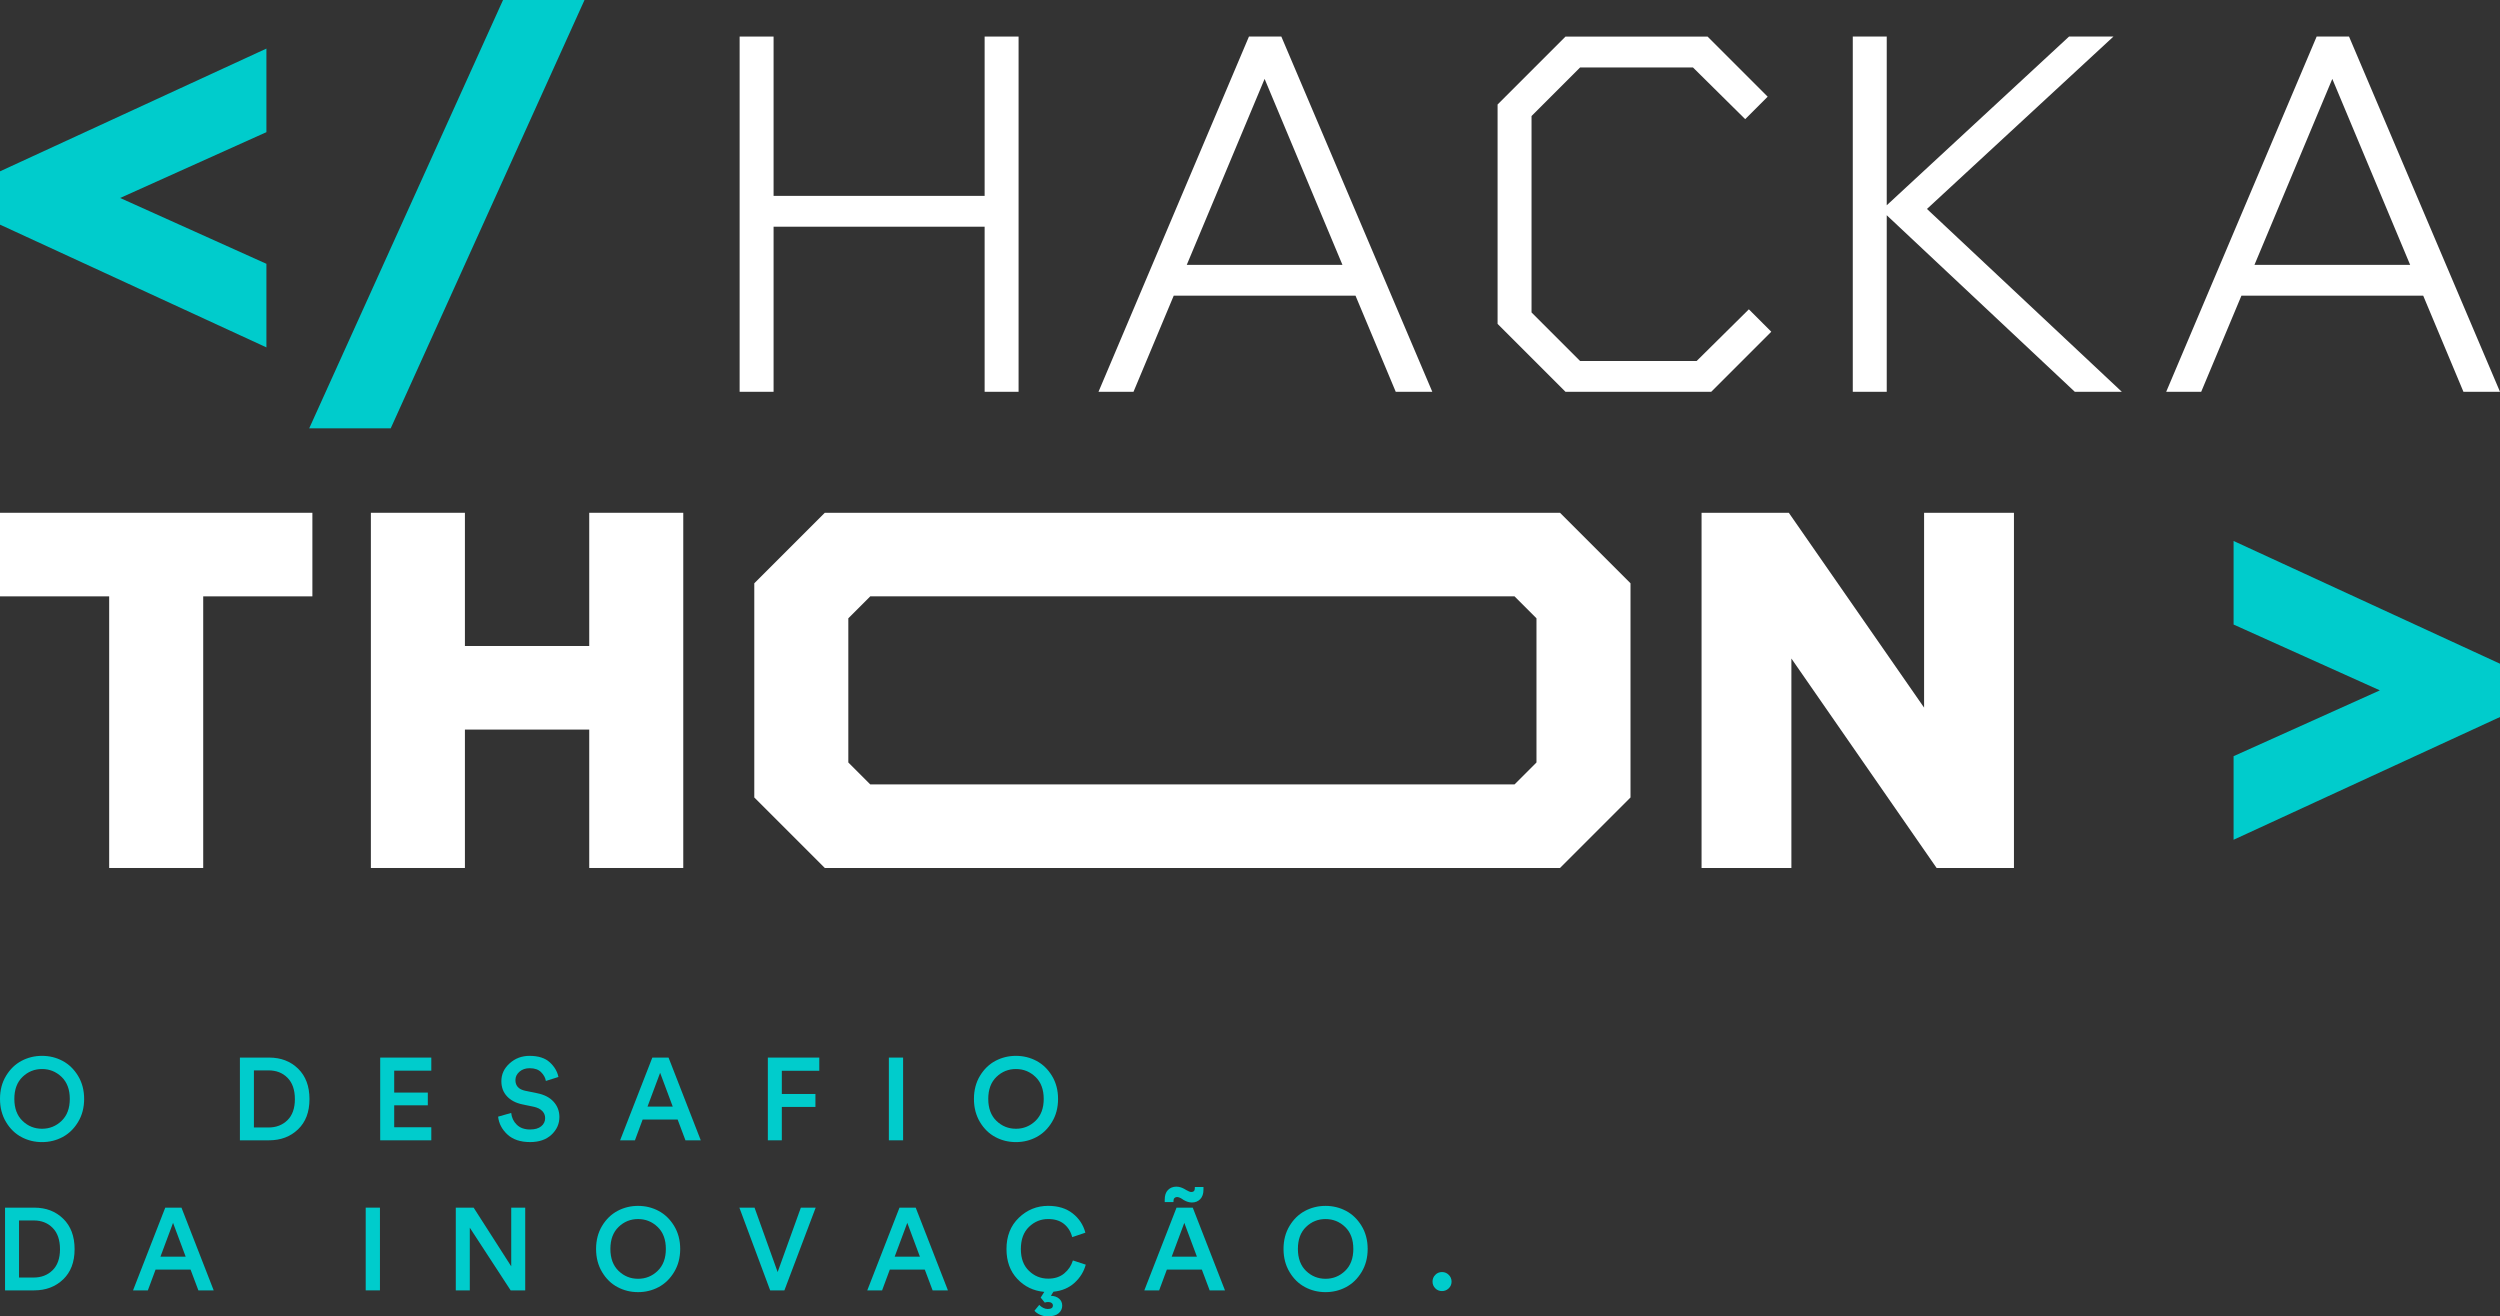 <?xml version="1.0" encoding="UTF-8"?>
<svg xmlns="http://www.w3.org/2000/svg" id="Layer_2" data-name="Layer 2" viewBox="0 0 880 463.37">
  <rect x="0" y="0" width="880" height="463.37" fill="#333333" stroke="none"/>
  <defs>
    <style>
      .cls-1 {
        fill: #0cc;
      }

      .cls-2 {
        fill: #fff;
      }
    </style>
  </defs>
  <g id="Layer_1-2" data-name="Layer 1">
    <g>
      <path class="cls-1" d="m2.12,394.95c-1.41-2.35-2.12-5.07-2.12-8.13s.7-5.77,2.12-8.11c1.41-2.34,3.22-4.1,5.44-5.28,2.22-1.18,4.63-1.77,7.23-1.77s5.01.59,7.23,1.77c2.22,1.18,4.04,2.94,5.46,5.28,1.42,2.34,2.14,5.05,2.14,8.11s-.71,5.78-2.14,8.13c-1.42,2.36-3.24,4.12-5.46,5.3-2.22,1.18-4.63,1.77-7.23,1.77s-5.01-.59-7.23-1.77c-2.22-1.18-4.03-2.94-5.44-5.3Zm5.81-15.88c-1.92,1.85-2.88,4.43-2.88,7.74s.96,5.89,2.88,7.74c1.92,1.85,4.2,2.77,6.86,2.77s4.95-.92,6.88-2.77c1.93-1.85,2.9-4.43,2.9-7.74s-.97-5.89-2.9-7.74c-1.93-1.85-4.22-2.77-6.88-2.77s-4.94.92-6.86,2.77Z"></path>
      <path class="cls-1" d="m94.72,401.39h-10.27v-29.12h10.31c4.11,0,7.5,1.3,10.17,3.9,2.67,2.6,4.01,6.18,4.01,10.72s-1.34,8.07-4.03,10.64c-2.68,2.57-6.08,3.86-10.19,3.86Zm-5.34-4.52h5.18c2.68,0,4.89-.86,6.63-2.57,1.74-1.71,2.61-4.18,2.61-7.41s-.86-5.76-2.59-7.5c-1.72-1.74-3.93-2.61-6.61-2.61h-5.22v20.09Z"></path>
      <path class="cls-1" d="m151.82,401.39h-17.99v-29.12h17.99v4.6h-13.06v7.72h11.83v4.48h-11.83v7.72h13.06v4.6Z"></path>
      <path class="cls-1" d="m196.59,379.09l-4.44,1.4c-.19-1.12-.75-2.15-1.68-3.08-.93-.93-2.27-1.4-4.03-1.4-1.45,0-2.65.41-3.59,1.23-.94.82-1.42,1.81-1.42,2.96,0,2,1.14,3.25,3.41,3.74l4.19.86c2.52.49,4.46,1.49,5.83,3,1.37,1.51,2.05,3.3,2.05,5.38,0,2.41-.92,4.48-2.77,6.22s-4.36,2.61-7.54,2.61c-3.42,0-6.09-.9-8.01-2.69-1.92-1.79-3-3.88-3.25-6.26l4.6-1.31c.17,1.64.82,3.03,1.97,4.15,1.15,1.12,2.71,1.68,4.68,1.68,1.7,0,3.01-.38,3.92-1.13.92-.75,1.38-1.72,1.38-2.9,0-.96-.34-1.79-1.03-2.49-.69-.7-1.64-1.18-2.88-1.46l-4.11-.86c-2.27-.47-4.07-1.41-5.4-2.83s-1.99-3.2-1.99-5.34c0-2.44.97-4.53,2.92-6.28,1.94-1.75,4.27-2.63,6.98-2.63,3.09,0,5.46.75,7.11,2.24,1.64,1.49,2.67,3.22,3.08,5.2Z"></path>
      <path class="cls-1" d="m241.28,401.39l-2.75-7.31h-12.32l-2.71,7.31h-5.22l11.34-29.12h5.71l11.34,29.12h-5.38Zm-8.91-23.78l-4.44,11.91h8.87l-4.44-11.91Z"></path>
      <path class="cls-1" d="m275.21,401.39h-4.93v-29.12h18.11v4.64h-13.19v8.17h11.83v4.56h-11.83v11.75Z"></path>
      <path class="cls-1" d="m317.89,401.39h-5.01v-29.12h5.01v29.12Z"></path>
      <path class="cls-1" d="m344.94,394.95c-1.41-2.35-2.11-5.07-2.11-8.13s.7-5.77,2.11-8.11,3.23-4.1,5.44-5.28c2.22-1.18,4.63-1.77,7.23-1.77s5.01.59,7.23,1.77c2.22,1.18,4.04,2.94,5.46,5.28,1.42,2.34,2.14,5.05,2.14,8.11s-.71,5.78-2.14,8.13c-1.42,2.36-3.24,4.12-5.46,5.3-2.22,1.18-4.63,1.77-7.23,1.77s-5.01-.59-7.23-1.77c-2.22-1.18-4.03-2.94-5.44-5.3Zm5.81-15.88c-1.92,1.85-2.88,4.43-2.88,7.74s.96,5.89,2.88,7.74c1.92,1.85,4.2,2.77,6.86,2.77s4.95-.92,6.88-2.77c1.93-1.85,2.9-4.43,2.9-7.74s-.97-5.89-2.9-7.74c-1.93-1.85-4.22-2.77-6.88-2.77s-4.94.92-6.86,2.77Z"></path>
      <path class="cls-1" d="m12.04,454.21H1.77v-29.12h10.31c4.11,0,7.5,1.3,10.17,3.9,2.67,2.6,4.01,6.18,4.01,10.72s-1.34,8.07-4.03,10.64c-2.68,2.57-6.08,3.86-10.19,3.86Zm-5.34-4.52h5.18c2.68,0,4.89-.86,6.63-2.57,1.74-1.71,2.61-4.18,2.61-7.41s-.86-5.76-2.59-7.5c-1.72-1.74-3.93-2.61-6.61-2.61h-5.22v20.09Z"></path>
      <path class="cls-1" d="m69.83,454.21l-2.75-7.31h-12.32l-2.71,7.31h-5.22l11.34-29.12h5.71l11.34,29.12h-5.38Zm-8.91-23.78l-4.44,11.91h8.87l-4.44-11.91Z"></path>
      <path class="cls-1" d="m133.74,454.21h-5.01v-29.12h5.01v29.12Z"></path>
      <path class="cls-1" d="m184.88,454.21h-5.13l-14.38-22.06v22.06h-4.93v-29.12h6.28l13.23,20.66v-20.66h4.93v29.12Z"></path>
      <path class="cls-1" d="m211.93,447.76c-1.41-2.35-2.11-5.07-2.11-8.13s.7-5.77,2.11-8.11,3.23-4.1,5.44-5.28c2.22-1.18,4.63-1.77,7.23-1.77s5.01.59,7.23,1.77c2.22,1.18,4.04,2.94,5.46,5.28,1.42,2.34,2.14,5.05,2.14,8.11s-.71,5.78-2.14,8.13c-1.42,2.36-3.24,4.12-5.46,5.3-2.22,1.18-4.63,1.77-7.23,1.77s-5.01-.59-7.23-1.77c-2.22-1.18-4.03-2.94-5.44-5.3Zm5.81-15.88c-1.92,1.85-2.88,4.43-2.88,7.74s.96,5.89,2.88,7.74c1.92,1.85,4.2,2.77,6.86,2.77s4.95-.92,6.88-2.77c1.93-1.85,2.9-4.43,2.9-7.74s-.97-5.89-2.9-7.74c-1.93-1.85-4.22-2.77-6.88-2.77s-4.94.92-6.86,2.77Z"></path>
      <path class="cls-1" d="m273.73,447.76l8.17-22.67h5.22l-11.01,29.12h-5.01l-10.84-29.12h5.34l8.13,22.67Z"></path>
      <path class="cls-1" d="m328.28,454.21l-2.75-7.31h-12.32l-2.71,7.31h-5.22l11.34-29.12h5.71l11.34,29.12h-5.38Zm-8.91-23.78l-4.44,11.91h8.87l-4.44-11.91Z"></path>
      <path class="cls-1" d="m367.76,458.52l-1.44-1.77,1.27-2.01c-3.78-.33-6.94-1.85-9.49-4.56s-3.82-6.22-3.82-10.52c0-4.55,1.45-8.22,4.35-11.01,2.9-2.79,6.34-4.19,10.31-4.19,3.51,0,6.39.89,8.65,2.67,2.26,1.78,3.74,4.04,4.46,6.78l-4.64,1.56c-.47-1.89-1.41-3.42-2.83-4.6-1.42-1.18-3.3-1.77-5.63-1.77-2.6,0-4.85.92-6.76,2.77-1.9,1.85-2.85,4.44-2.85,7.78s.94,5.81,2.83,7.66c1.89,1.85,4.16,2.77,6.82,2.77,2.27,0,4.15-.62,5.63-1.85,1.48-1.23,2.49-2.75,3.04-4.56l4.52,1.48c-.66,2.46-1.97,4.59-3.94,6.39-1.97,1.79-4.45,2.84-7.43,3.14l-.9,1.44c1.18.03,2.14.36,2.88.99.74.63,1.11,1.45,1.11,2.46,0,1.07-.42,1.96-1.25,2.69-.84.73-2.1,1.09-3.8,1.09-1.01,0-1.94-.19-2.79-.58-.85-.38-1.49-.85-1.93-1.4l1.68-2.05c.96.96,1.96,1.44,3,1.44,1.2,0,1.81-.41,1.81-1.23,0-.36-.15-.65-.45-.88-.3-.23-.71-.35-1.23-.35-.41,0-.8.07-1.15.21Z"></path>
      <path class="cls-1" d="m425.8,454.21l-2.75-7.31h-12.32l-2.71,7.31h-5.22l11.34-29.12h5.71l11.34,29.12h-5.38Zm-2.18-36.39v.94c0,1.45-.38,2.57-1.15,3.35-.77.78-1.74,1.17-2.92,1.17-.96,0-1.96-.31-3-.94l-.41-.29c-.74-.47-1.35-.7-1.85-.7-.33,0-.62.12-.86.35-.25.23-.37.57-.37,1.01v.41h-3.08v-.9c0-1.45.38-2.57,1.15-3.35s1.75-1.17,2.96-1.17c.99,0,2,.32,3.04.94l.41.25c.82.47,1.41.7,1.77.7.85,0,1.27-.45,1.27-1.36v-.41h3.04Zm-6.74,12.61l-4.44,11.91h8.87l-4.44-11.91Z"></path>
      <path class="cls-1" d="m453.92,447.76c-1.41-2.35-2.12-5.07-2.12-8.13s.7-5.77,2.12-8.11c1.41-2.34,3.22-4.1,5.44-5.28,2.22-1.18,4.63-1.77,7.23-1.77s5.01.59,7.23,1.77c2.22,1.18,4.04,2.94,5.46,5.28s2.14,5.05,2.14,8.11-.71,5.78-2.14,8.13c-1.42,2.36-3.24,4.12-5.46,5.3-2.22,1.18-4.63,1.77-7.23,1.77s-5.01-.59-7.23-1.77c-2.22-1.18-4.03-2.94-5.44-5.3Zm5.81-15.88c-1.92,1.85-2.87,4.43-2.87,7.74s.96,5.89,2.87,7.74c1.92,1.85,4.2,2.77,6.86,2.77s4.95-.92,6.88-2.77c1.93-1.85,2.9-4.43,2.9-7.74s-.97-5.89-2.9-7.74c-1.93-1.85-4.22-2.77-6.88-2.77s-4.94.92-6.86,2.77Z"></path>
      <path class="cls-1" d="m505.22,453.49c-.64-.64-.97-1.43-.97-2.36s.32-1.73.97-2.38c.64-.66,1.43-.99,2.36-.99s1.73.33,2.38.99c.66.66.99,1.45.99,2.38s-.33,1.72-.99,2.36-1.45.97-2.38.97-1.72-.32-2.36-.97Z"></path>
    </g>
    <g>
      <g>
        <path class="cls-1" d="m93.78,46.52l-51.49,23.17,51.49,23.17v29.42L0,79.07v-18.76L93.78,17.1v29.42Z"></path>
        <path class="cls-1" d="m177.07,0h28.68l-68.22,150.78h-28.69L177.07,0Z"></path>
      </g>
      <path class="cls-1" d="m880,233.64v18.75l-93.78,43.21v-29.42l51.49-23.17-51.49-23.17v-29.42l93.78,43.21Z"></path>
      <g>
        <polygon class="cls-2" points="0 209.92 38.43 209.92 38.43 305.53 71.53 305.53 71.53 209.92 109.96 209.92 109.96 180.5 0 180.5 0 209.92"></polygon>
        <polygon class="cls-2" points="207.41 227.39 163.65 227.39 163.65 180.5 130.55 180.5 130.55 305.53 163.65 305.53 163.65 256.81 207.41 256.81 207.41 305.53 240.51 305.53 240.51 180.5 207.41 180.5 207.41 227.39"></polygon>
        <path class="cls-2" d="m290.33,180.5l-24.82,24.82v75.39l24.82,24.82h258.79l24.82-24.82v-75.39l-24.82-24.82h-258.79Zm250.51,87.89l-7.72,7.72h-226.79l-7.72-7.72v-50.75l7.72-7.72h226.79l7.72,7.72v50.75Z"></path>
        <polygon class="cls-2" points="677.28 249.08 629.66 180.5 598.95 180.5 598.95 305.53 630.57 305.53 630.57 231.8 681.69 305.53 708.91 305.53 708.91 180.5 677.28 180.5 677.28 249.08"></polygon>
      </g>
      <g>
        <path class="cls-2" d="m358.54,12.87v125.04h-11.95v-58.11h-74.29v58.11h-11.95V12.87h11.95v56.08h74.29V12.87h11.95Z"></path>
        <path class="cls-2" d="m477.14,104.08h-63.99l-14.16,33.83h-12.32l52.96-125.04h11.4l53.14,125.04h-12.87l-14.16-33.83Zm-4.6-10.85l-27.4-65.46-27.4,65.46h54.8Z"></path>
        <path class="cls-2" d="m623.5,116.76l-21.15,21.15h-51.3l-23.9-23.9V36.78l23.9-23.9h50.02l21.15,21.15-7.91,7.91-18.39-18.2h-39.72l-17.1,17.1v69.14l17.1,17.1h41.01l18.39-18.2,7.91,7.91Z"></path>
        <path class="cls-2" d="m730.33,137.91l-66.2-62.15v62.15h-11.95V12.87h11.95v59.39l64.17-59.39h15.63l-65.64,60.68,68.59,64.36h-16.55Z"></path>
        <path class="cls-2" d="m852.97,104.08h-63.99l-14.16,33.83h-12.32l52.96-125.04h11.4l53.14,125.04h-12.87l-14.16-33.83Zm-4.6-10.85l-27.4-65.46-27.4,65.46h54.8Z"></path>
      </g>
    </g>
  </g>
</svg>
